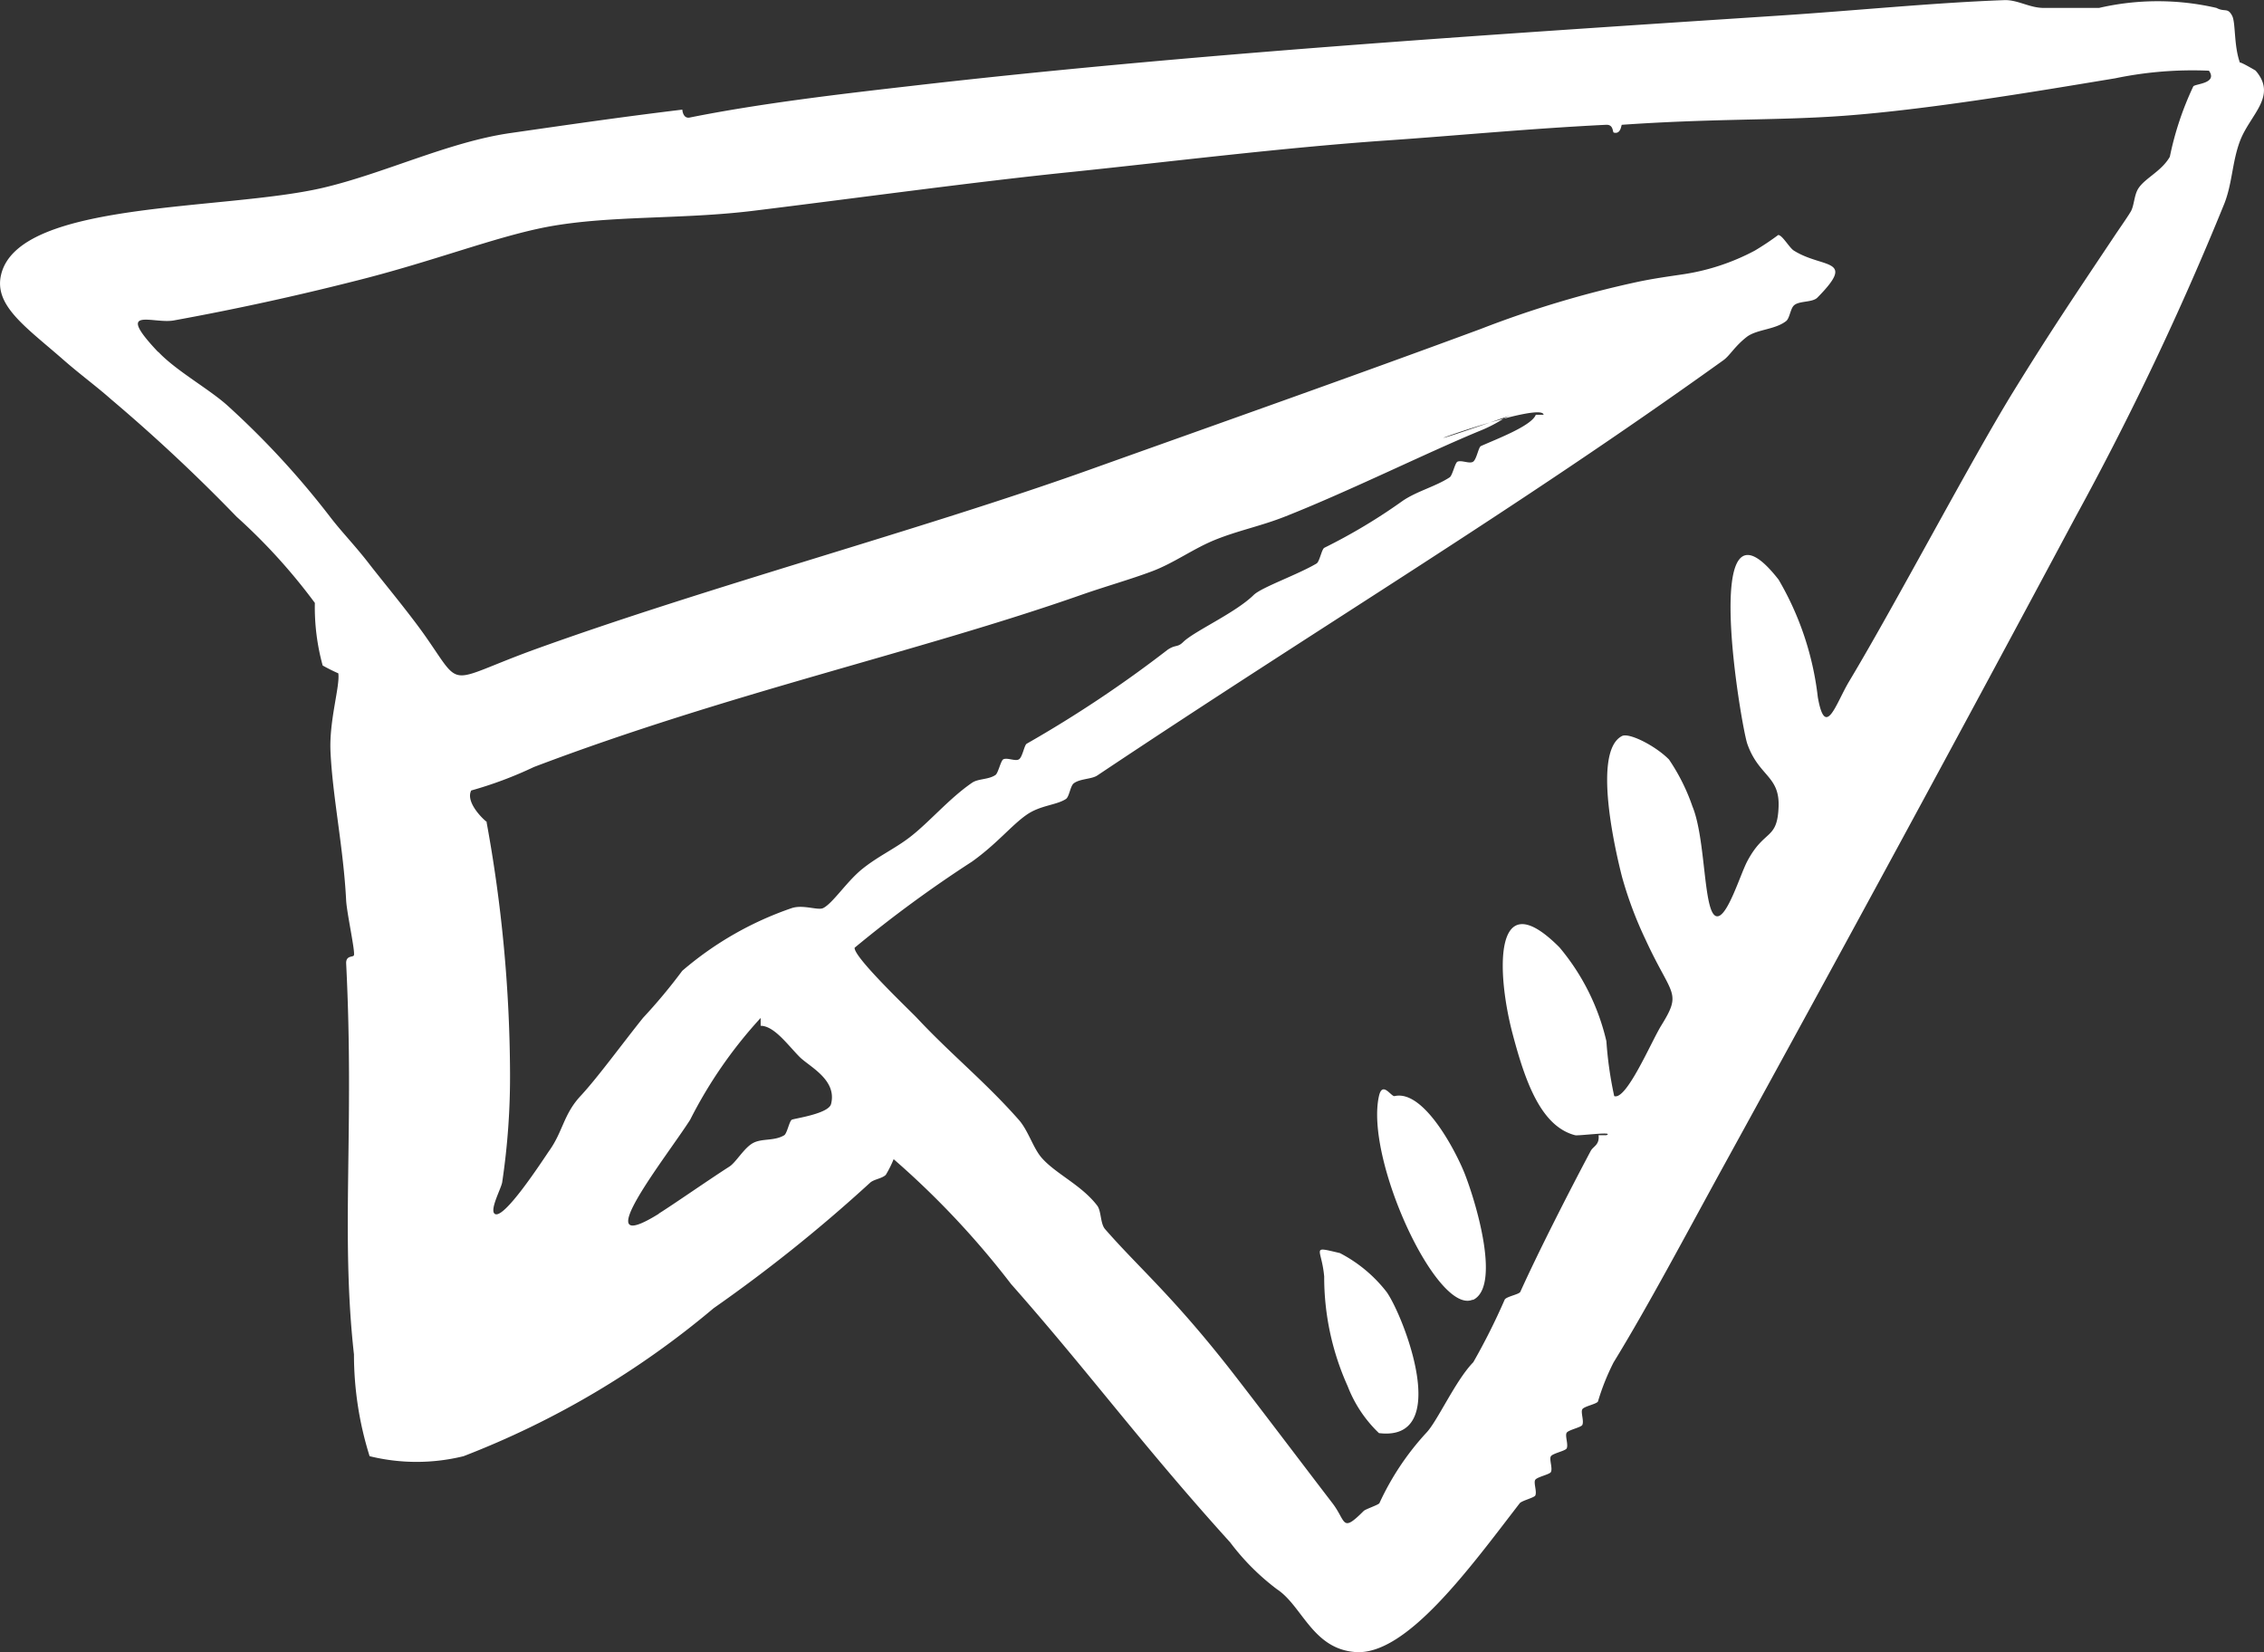 <svg xmlns="http://www.w3.org/2000/svg" width="23.442" height="17.103" viewBox="0 0 23.442 17.103"><rect x="0" y="0" width="23.442" height="17.103" fill="#333333" stroke="none"/><defs><clipPath id="a"><path data-name="Rectangle 425" fill="#fff" d="M0 0h23.442v17.103H0z"/></clipPath></defs><g data-name="Group 492" clip-path="url(#a)"><path data-name="Path 6185" d="M.013 2.837c.193-.762 2.3-.654 3.324-.891.637-.148 1.306-.476 1.945-.568s1.17-.169 1.783-.243c0 0 .005.1.081.081C7.875 1.07 8.7.974 9.415.892c2.853-.33 5.949-.53 9-.73.813-.053 1.602-.134 2.347-.161.139 0 .257.083.405.081h.567a2.7 2.7 0 0 1 1.216 0c.087.047.115-.008.162.081.038.073.016.306.081.487-.007-.019.16.079.162.081.23.266-.058.454-.162.73-.081.216-.079.438-.162.648a31.294 31.294 0 0 1-1.54 3.242 653.66 653.66 0 0 1-3.648 6.727c-.389.709-.782 1.451-1.135 2.026a2.373 2.373 0 0 0-.162.405c-.012.027-.143.05-.162.081s.019.12 0 .162c-.012.026-.142.051-.162.081s.019.121 0 .162c-.012.026-.142.051-.163.081s.019.121 0 .163c-.011.026-.141.051-.162.081s.019.121 0 .163c-.011.023-.142.054-.162.081-.516.669-1.173 1.578-1.7 1.54-.444-.032-.55-.476-.811-.649a2.436 2.436 0 0 1-.486-.486c-.914-1.01-1.464-1.764-2.269-2.675a8.832 8.832 0 0 0-1.216-1.293 1.145 1.145 0 0 1-.081.162c-.039.039-.121.045-.162.081a15.8 15.8 0 0 1-1.621 1.3A9.1 9.1 0 0 1 4.8 15.076a2.034 2.034 0 0 1-.973 0 3.515 3.515 0 0 1-.162-1.053c-.139-1.25.006-2.328-.081-4.053 0-.082.075-.057.081-.081.012-.048-.075-.443-.081-.568-.028-.546-.14-1.067-.162-1.54-.015-.322.1-.678.081-.81a1.786 1.786 0 0 1-.162-.081 2.279 2.279 0 0 1-.081-.648 6.009 6.009 0 0 0-.81-.892 17.654 17.654 0 0 0-1.3-1.216C1 4.001.829 3.876.661 3.729c-.392-.344-.731-.566-.648-.892m6.809 9.727c.159-.1.528-.357.73-.486.069-.044.15-.191.243-.243s.219-.019.324-.081c.032-.019.053-.149.081-.162s.379-.061.405-.162c.064-.251-.223-.386-.324-.486-.122-.122-.264-.324-.405-.324v-.081a4.671 4.671 0 0 0-.73 1.054c-.24.377-1.1 1.456-.324.973M5.038 8.511a14.7 14.7 0 0 1 .243 2.59 7.414 7.414 0 0 1-.081 1.138c-.008.059-.128.278-.081.325.087.087.5-.552.567-.649.143-.2.149-.379.325-.568s.439-.55.648-.81a5.68 5.68 0 0 0 .405-.486 3.453 3.453 0 0 1 1.136-.65c.119-.038.271.028.324 0 .1-.05.244-.276.406-.406s.331-.206.486-.324c.2-.152.413-.406.649-.567.063-.044.171-.031.243-.081.028-.02.055-.151.081-.162.042-.02.125.024.162 0s.055-.15.081-.162a12.577 12.577 0 0 0 1.459-.973c.085-.056.1-.019.162-.081.119-.114.54-.3.73-.487.084-.079.455-.209.649-.324.032-.02.053-.15.081-.163a5.857 5.857 0 0 0 .811-.486c.147-.1.343-.149.486-.243.03-.02.055-.15.081-.162.042-.019.125.025.162 0s.055-.15.081-.162c.163-.073.525-.209.568-.324h.081c-.007-.052-.2-.016-.416.041a.527.527 0 0 1 .092-.041l-.231.08c-.43.126-.823.284 0 0l.139-.039a1.446 1.446 0 0 1-.233.121c-.544.223-1.367.631-2.026.891-.252.1-.488.145-.729.243-.224.091-.423.239-.649.324s-.486.158-.729.243c-1.685.592-3.656 1.018-5.673 1.784a4.07 4.07 0 0 1-.649.243c-.068.135.167.337.162.324m-3.4-4.863c.189.2.539.39.729.567A8.764 8.764 0 0 1 3.417 5.35c.119.156.261.3.405.487.131.17.394.485.568.729.41.58.21.5 1.135.162 1.811-.655 4.022-1.245 5.754-1.864 1.453-.519 2.713-.963 4.052-1.458a10.739 10.739 0 0 1 1.622-.487c.175-.037.32-.056.486-.081a2.3 2.3 0 0 0 .73-.243 2.836 2.836 0 0 0 .243-.162c.043 0 .116.134.163.162.3.188.651.072.243.486-.052.053-.189.031-.243.081-.037.034-.044.133-.081.162-.113.089-.3.085-.405.162-.129.1-.176.194-.244.243-2.181 1.565-4.088 2.7-6.484 4.3-.059.039-.178.032-.243.081-.036.027-.046.139-.081.162-.1.065-.263.064-.405.162-.158.109-.307.3-.567.486a12.9 12.9 0 0 0-1.216.892c-.01.1.586.662.648.73.353.377.709.662 1.054 1.054.1.115.149.3.243.4.146.161.407.276.567.486.043.056.031.185.081.243.349.4.692.683 1.3 1.459.292.375.725.949 1.054 1.378.145.189.092.313.324.081.019-.019.154-.063.163-.081a2.8 2.8 0 0 1 .486-.729c.114-.118.3-.539.486-.73a6.738 6.738 0 0 0 .325-.648c.019-.033.149-.053.162-.081.186-.412.5-1.028.729-1.459.027-.049.092-.061.081-.162h.081c.094-.043-.291.009-.324 0-.354-.092-.517-.556-.648-1.053-.167-.634-.2-1.581.486-.892a2.326 2.326 0 0 1 .486.972 3.921 3.921 0 0 0 .081.568c.126.047.382-.56.486-.729.22-.355.11-.3-.162-.892a4.013 4.013 0 0 1-.243-.648c-.063-.246-.313-1.3 0-1.459.072-.037.345.1.486.243a2.047 2.047 0 0 1 .243.486c.139.336.112 1.085.243 1.135.111.042.251-.43.325-.568.178-.336.312-.215.324-.567.011-.318-.206-.312-.324-.648-.062-.176-.505-2.762.324-1.7a3.1 3.1 0 0 1 .406 1.216c.078.446.187.067.324-.162.486-.81 1.252-2.271 1.7-3 .382-.619.6-.941 1.054-1.621.048-.072.125-.181.162-.243s.034-.173.081-.243c.072-.107.239-.176.324-.325a3.21 3.21 0 0 1 .243-.729c.02-.027.255-.029.162-.162a3.928 3.928 0 0 0-.972.079c-.777.128-2.077.351-3 .4-.6.034-1.227.02-2.107.081-.007 0-.008.1-.082.081-.017 0 0-.085-.081-.081-.809.04-1.579.115-2.27.162-1.071.074-2.279.224-3.242.324-.992.1-2.247.273-3.323.405-.738.09-1.468.046-2.108.162-.545.1-1.2.363-2.026.568a27.87 27.87 0 0 1-1.864.405c-.214.037-.616-.157-.162.324m13.615 9.813c-.368.166-1.119-1.453-.972-2.107.036-.161.126.008.162 0 .308-.07.645.594.729.811.135.35.364 1.17.081 1.3m-.891-.081c.177.254.681 1.552-.081 1.459a1.333 1.333 0 0 1-.324-.486 2.747 2.747 0 0 1-.243-1.135c-.027-.3-.146-.315.162-.243a1.461 1.461 0 0 1 .486.405" fill="#fff" fill-rule="evenodd"/></g></svg>